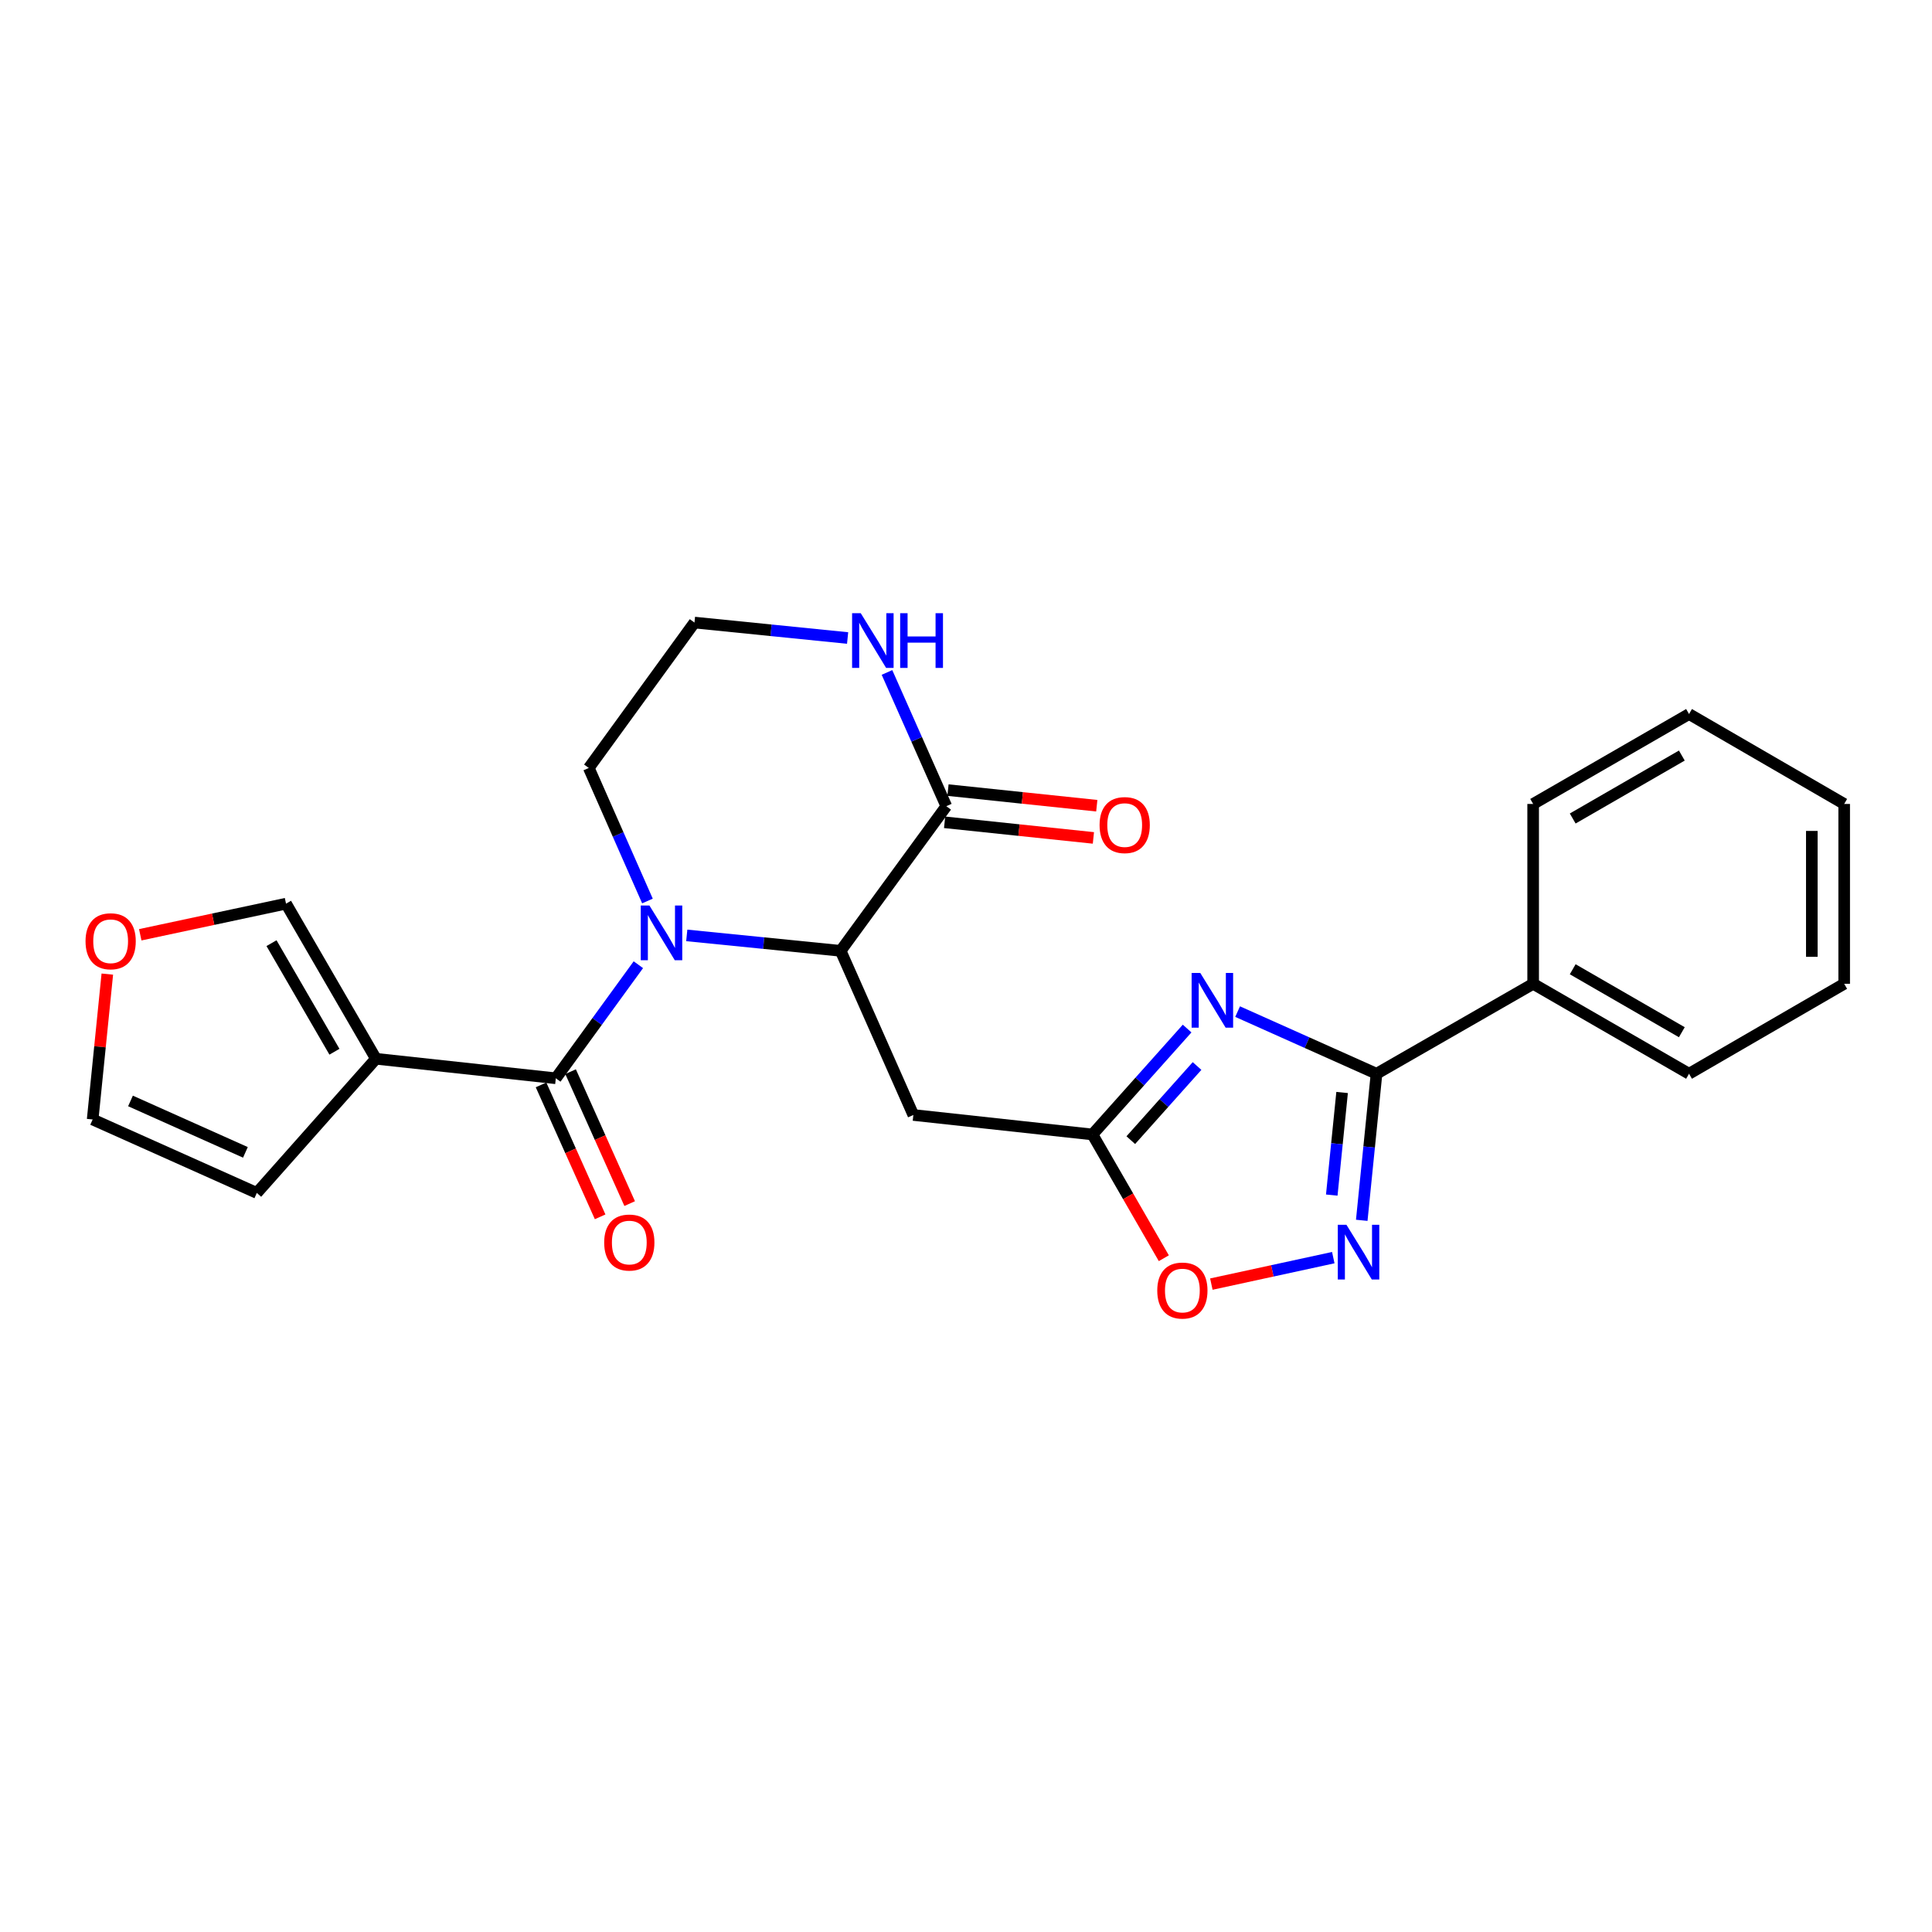 <?xml version='1.0' encoding='iso-8859-1'?>
<svg version='1.1' baseProfile='full'
              xmlns='http://www.w3.org/2000/svg'
                      xmlns:rdkit='http://www.rdkit.org/xml'
                      xmlns:xlink='http://www.w3.org/1999/xlink'
                  xml:space='preserve'
width='1000px' height='1000px' viewBox='0 0 1000 1000'>
<!-- END OF HEADER -->
<rect style='opacity:1.0;fill:#FFFFFF;stroke:none' width='1000' height='1000' x='0' y='0'> </rect>
<path class='bond-1' d='M 330.414,499.335 L 309.051,528.725' style='fill:none;fill-rule:evenodd;stroke:#0000FF;stroke-width:6px;stroke-linecap:butt;stroke-linejoin:miter;stroke-opacity:1' />
<path class='bond-1' d='M 309.051,528.725 L 287.689,558.116' style='fill:none;fill-rule:evenodd;stroke:#000000;stroke-width:6px;stroke-linecap:butt;stroke-linejoin:miter;stroke-opacity:1' />
<path class='bond-3' d='M 355.466,484.159 L 395.29,488.153' style='fill:none;fill-rule:evenodd;stroke:#0000FF;stroke-width:6px;stroke-linecap:butt;stroke-linejoin:miter;stroke-opacity:1' />
<path class='bond-3' d='M 395.29,488.153 L 435.114,492.147' style='fill:none;fill-rule:evenodd;stroke:#000000;stroke-width:6px;stroke-linecap:butt;stroke-linejoin:miter;stroke-opacity:1' />
<path class='bond-18' d='M 335.124,466.357 L 319.941,431.925' style='fill:none;fill-rule:evenodd;stroke:#0000FF;stroke-width:6px;stroke-linecap:butt;stroke-linejoin:miter;stroke-opacity:1' />
<path class='bond-18' d='M 319.941,431.925 L 304.758,397.493' style='fill:none;fill-rule:evenodd;stroke:#000000;stroke-width:6px;stroke-linecap:butt;stroke-linejoin:miter;stroke-opacity:1' />
<path class='bond-0' d='M 614.452,532.38 L 589.952,559.79' style='fill:none;fill-rule:evenodd;stroke:#0000FF;stroke-width:6px;stroke-linecap:butt;stroke-linejoin:miter;stroke-opacity:1' />
<path class='bond-0' d='M 589.952,559.79 L 565.451,587.2' style='fill:none;fill-rule:evenodd;stroke:#000000;stroke-width:6px;stroke-linecap:butt;stroke-linejoin:miter;stroke-opacity:1' />
<path class='bond-0' d='M 619.592,551.768 L 602.442,570.955' style='fill:none;fill-rule:evenodd;stroke:#0000FF;stroke-width:6px;stroke-linecap:butt;stroke-linejoin:miter;stroke-opacity:1' />
<path class='bond-0' d='M 602.442,570.955 L 585.292,590.142' style='fill:none;fill-rule:evenodd;stroke:#000000;stroke-width:6px;stroke-linecap:butt;stroke-linejoin:miter;stroke-opacity:1' />
<path class='bond-2' d='M 640.588,523.606 L 676.537,539.688' style='fill:none;fill-rule:evenodd;stroke:#0000FF;stroke-width:6px;stroke-linecap:butt;stroke-linejoin:miter;stroke-opacity:1' />
<path class='bond-2' d='M 676.537,539.688 L 712.485,555.77' style='fill:none;fill-rule:evenodd;stroke:#000000;stroke-width:6px;stroke-linecap:butt;stroke-linejoin:miter;stroke-opacity:1' />
<path class='bond-5' d='M 287.689,558.116 L 194.581,548.017' style='fill:none;fill-rule:evenodd;stroke:#000000;stroke-width:6px;stroke-linecap:butt;stroke-linejoin:miter;stroke-opacity:1' />
<path class='bond-13' d='M 280.044,561.539 L 295.336,595.684' style='fill:none;fill-rule:evenodd;stroke:#000000;stroke-width:6px;stroke-linecap:butt;stroke-linejoin:miter;stroke-opacity:1' />
<path class='bond-13' d='M 295.336,595.684 L 310.628,629.83' style='fill:none;fill-rule:evenodd;stroke:#FF0000;stroke-width:6px;stroke-linecap:butt;stroke-linejoin:miter;stroke-opacity:1' />
<path class='bond-13' d='M 295.334,554.692 L 310.626,588.837' style='fill:none;fill-rule:evenodd;stroke:#000000;stroke-width:6px;stroke-linecap:butt;stroke-linejoin:miter;stroke-opacity:1' />
<path class='bond-13' d='M 310.626,588.837 L 325.917,622.982' style='fill:none;fill-rule:evenodd;stroke:#FF0000;stroke-width:6px;stroke-linecap:butt;stroke-linejoin:miter;stroke-opacity:1' />
<path class='bond-15' d='M 712.485,555.77 L 793.56,509.216' style='fill:none;fill-rule:evenodd;stroke:#000000;stroke-width:6px;stroke-linecap:butt;stroke-linejoin:miter;stroke-opacity:1' />
<path class='bond-27' d='M 712.485,555.77 L 708.662,593.703' style='fill:none;fill-rule:evenodd;stroke:#000000;stroke-width:6px;stroke-linecap:butt;stroke-linejoin:miter;stroke-opacity:1' />
<path class='bond-27' d='M 708.662,593.703 L 704.839,631.635' style='fill:none;fill-rule:evenodd;stroke:#0000FF;stroke-width:6px;stroke-linecap:butt;stroke-linejoin:miter;stroke-opacity:1' />
<path class='bond-27' d='M 694.67,565.47 L 691.994,592.023' style='fill:none;fill-rule:evenodd;stroke:#000000;stroke-width:6px;stroke-linecap:butt;stroke-linejoin:miter;stroke-opacity:1' />
<path class='bond-27' d='M 691.994,592.023 L 689.318,618.576' style='fill:none;fill-rule:evenodd;stroke:#0000FF;stroke-width:6px;stroke-linecap:butt;stroke-linejoin:miter;stroke-opacity:1' />
<path class='bond-7' d='M 435.114,492.147 L 472.752,577.111' style='fill:none;fill-rule:evenodd;stroke:#000000;stroke-width:6px;stroke-linecap:butt;stroke-linejoin:miter;stroke-opacity:1' />
<path class='bond-8' d='M 435.114,492.147 L 489.803,417.289' style='fill:none;fill-rule:evenodd;stroke:#000000;stroke-width:6px;stroke-linecap:butt;stroke-linejoin:miter;stroke-opacity:1' />
<path class='bond-4' d='M 690.106,650.952 L 658.55,657.8' style='fill:none;fill-rule:evenodd;stroke:#0000FF;stroke-width:6px;stroke-linecap:butt;stroke-linejoin:miter;stroke-opacity:1' />
<path class='bond-4' d='M 658.55,657.8 L 626.994,664.648' style='fill:none;fill-rule:evenodd;stroke:#FF0000;stroke-width:6px;stroke-linecap:butt;stroke-linejoin:miter;stroke-opacity:1' />
<path class='bond-11' d='M 194.581,548.017 L 148.045,467.734' style='fill:none;fill-rule:evenodd;stroke:#000000;stroke-width:6px;stroke-linecap:butt;stroke-linejoin:miter;stroke-opacity:1' />
<path class='bond-11' d='M 173.106,544.376 L 140.531,488.178' style='fill:none;fill-rule:evenodd;stroke:#000000;stroke-width:6px;stroke-linecap:butt;stroke-linejoin:miter;stroke-opacity:1' />
<path class='bond-12' d='M 194.581,548.017 L 132.93,617.458' style='fill:none;fill-rule:evenodd;stroke:#000000;stroke-width:6px;stroke-linecap:butt;stroke-linejoin:miter;stroke-opacity:1' />
<path class='bond-6' d='M 565.451,587.2 L 472.752,577.111' style='fill:none;fill-rule:evenodd;stroke:#000000;stroke-width:6px;stroke-linecap:butt;stroke-linejoin:miter;stroke-opacity:1' />
<path class='bond-9' d='M 565.451,587.2 L 583.923,619.227' style='fill:none;fill-rule:evenodd;stroke:#000000;stroke-width:6px;stroke-linecap:butt;stroke-linejoin:miter;stroke-opacity:1' />
<path class='bond-9' d='M 583.923,619.227 L 602.394,651.254' style='fill:none;fill-rule:evenodd;stroke:#FF0000;stroke-width:6px;stroke-linecap:butt;stroke-linejoin:miter;stroke-opacity:1' />
<path class='bond-16' d='M 488.929,425.62 L 527.436,429.661' style='fill:none;fill-rule:evenodd;stroke:#000000;stroke-width:6px;stroke-linecap:butt;stroke-linejoin:miter;stroke-opacity:1' />
<path class='bond-16' d='M 527.436,429.661 L 565.944,433.701' style='fill:none;fill-rule:evenodd;stroke:#FF0000;stroke-width:6px;stroke-linecap:butt;stroke-linejoin:miter;stroke-opacity:1' />
<path class='bond-16' d='M 490.677,408.959 L 529.185,412.999' style='fill:none;fill-rule:evenodd;stroke:#000000;stroke-width:6px;stroke-linecap:butt;stroke-linejoin:miter;stroke-opacity:1' />
<path class='bond-16' d='M 529.185,412.999 L 567.692,417.04' style='fill:none;fill-rule:evenodd;stroke:#FF0000;stroke-width:6px;stroke-linecap:butt;stroke-linejoin:miter;stroke-opacity:1' />
<path class='bond-25' d='M 489.803,417.289 L 474.453,382.673' style='fill:none;fill-rule:evenodd;stroke:#000000;stroke-width:6px;stroke-linecap:butt;stroke-linejoin:miter;stroke-opacity:1' />
<path class='bond-25' d='M 474.453,382.673 L 459.102,348.057' style='fill:none;fill-rule:evenodd;stroke:#0000FF;stroke-width:6px;stroke-linecap:butt;stroke-linejoin:miter;stroke-opacity:1' />
<path class='bond-10' d='M 438.723,330.234 L 399.09,326.235' style='fill:none;fill-rule:evenodd;stroke:#0000FF;stroke-width:6px;stroke-linecap:butt;stroke-linejoin:miter;stroke-opacity:1' />
<path class='bond-10' d='M 399.09,326.235 L 359.456,322.236' style='fill:none;fill-rule:evenodd;stroke:#000000;stroke-width:6px;stroke-linecap:butt;stroke-linejoin:miter;stroke-opacity:1' />
<path class='bond-14' d='M 148.045,467.734 L 110.319,475.787' style='fill:none;fill-rule:evenodd;stroke:#000000;stroke-width:6px;stroke-linecap:butt;stroke-linejoin:miter;stroke-opacity:1' />
<path class='bond-14' d='M 110.319,475.787 L 72.593,483.841' style='fill:none;fill-rule:evenodd;stroke:#FF0000;stroke-width:6px;stroke-linecap:butt;stroke-linejoin:miter;stroke-opacity:1' />
<path class='bond-17' d='M 132.93,617.458 L 47.956,579.438' style='fill:none;fill-rule:evenodd;stroke:#000000;stroke-width:6px;stroke-linecap:butt;stroke-linejoin:miter;stroke-opacity:1' />
<path class='bond-17' d='M 127.026,596.463 L 67.544,569.849' style='fill:none;fill-rule:evenodd;stroke:#000000;stroke-width:6px;stroke-linecap:butt;stroke-linejoin:miter;stroke-opacity:1' />
<path class='bond-26' d='M 55.549,504.191 L 51.752,541.815' style='fill:none;fill-rule:evenodd;stroke:#FF0000;stroke-width:6px;stroke-linecap:butt;stroke-linejoin:miter;stroke-opacity:1' />
<path class='bond-26' d='M 51.752,541.815 L 47.956,579.438' style='fill:none;fill-rule:evenodd;stroke:#000000;stroke-width:6px;stroke-linecap:butt;stroke-linejoin:miter;stroke-opacity:1' />
<path class='bond-20' d='M 793.56,509.216 L 874.243,555.77' style='fill:none;fill-rule:evenodd;stroke:#000000;stroke-width:6px;stroke-linecap:butt;stroke-linejoin:miter;stroke-opacity:1' />
<path class='bond-20' d='M 814.035,501.688 L 870.514,534.276' style='fill:none;fill-rule:evenodd;stroke:#000000;stroke-width:6px;stroke-linecap:butt;stroke-linejoin:miter;stroke-opacity:1' />
<path class='bond-21' d='M 793.56,509.216 L 793.56,416.126' style='fill:none;fill-rule:evenodd;stroke:#000000;stroke-width:6px;stroke-linecap:butt;stroke-linejoin:miter;stroke-opacity:1' />
<path class='bond-19' d='M 304.758,397.493 L 359.456,322.236' style='fill:none;fill-rule:evenodd;stroke:#000000;stroke-width:6px;stroke-linecap:butt;stroke-linejoin:miter;stroke-opacity:1' />
<path class='bond-23' d='M 874.243,555.77 L 954.545,509.216' style='fill:none;fill-rule:evenodd;stroke:#000000;stroke-width:6px;stroke-linecap:butt;stroke-linejoin:miter;stroke-opacity:1' />
<path class='bond-22' d='M 793.56,416.126 L 874.243,369.581' style='fill:none;fill-rule:evenodd;stroke:#000000;stroke-width:6px;stroke-linecap:butt;stroke-linejoin:miter;stroke-opacity:1' />
<path class='bond-22' d='M 814.034,423.656 L 870.512,391.074' style='fill:none;fill-rule:evenodd;stroke:#000000;stroke-width:6px;stroke-linecap:butt;stroke-linejoin:miter;stroke-opacity:1' />
<path class='bond-24' d='M 874.243,369.581 L 954.545,416.126' style='fill:none;fill-rule:evenodd;stroke:#000000;stroke-width:6px;stroke-linecap:butt;stroke-linejoin:miter;stroke-opacity:1' />
<path class='bond-28' d='M 954.545,509.216 L 954.545,416.126' style='fill:none;fill-rule:evenodd;stroke:#000000;stroke-width:6px;stroke-linecap:butt;stroke-linejoin:miter;stroke-opacity:1' />
<path class='bond-28' d='M 937.793,495.252 L 937.793,430.089' style='fill:none;fill-rule:evenodd;stroke:#000000;stroke-width:6px;stroke-linecap:butt;stroke-linejoin:miter;stroke-opacity:1' />
<path  class='atom-0' d='M 336.136 468.689
L 345.416 483.689
Q 346.336 485.169, 347.816 487.849
Q 349.296 490.529, 349.376 490.689
L 349.376 468.689
L 353.136 468.689
L 353.136 497.009
L 349.256 497.009
L 339.296 480.609
Q 338.136 478.689, 336.896 476.489
Q 335.696 474.289, 335.336 473.609
L 335.336 497.009
L 331.656 497.009
L 331.656 468.689
L 336.136 468.689
' fill='#0000FF'/>
<path  class='atom-1' d='M 621.261 503.6
L 630.541 518.6
Q 631.461 520.08, 632.941 522.76
Q 634.421 525.44, 634.501 525.6
L 634.501 503.6
L 638.261 503.6
L 638.261 531.92
L 634.381 531.92
L 624.421 515.52
Q 623.261 513.6, 622.021 511.4
Q 620.821 509.2, 620.461 508.52
L 620.461 531.92
L 616.781 531.92
L 616.781 503.6
L 621.261 503.6
' fill='#0000FF'/>
<path  class='atom-5' d='M 696.918 633.956
L 706.198 648.956
Q 707.118 650.436, 708.598 653.116
Q 710.078 655.796, 710.158 655.956
L 710.158 633.956
L 713.918 633.956
L 713.918 662.276
L 710.038 662.276
L 700.078 645.876
Q 698.918 643.956, 697.678 641.756
Q 696.478 639.556, 696.118 638.876
L 696.118 662.276
L 692.438 662.276
L 692.438 633.956
L 696.918 633.956
' fill='#0000FF'/>
<path  class='atom-10' d='M 598.996 667.983
Q 598.996 661.183, 602.356 657.383
Q 605.716 653.583, 611.996 653.583
Q 618.276 653.583, 621.636 657.383
Q 624.996 661.183, 624.996 667.983
Q 624.996 674.863, 621.596 678.783
Q 618.196 682.663, 611.996 682.663
Q 605.756 682.663, 602.356 678.783
Q 598.996 674.903, 598.996 667.983
M 611.996 679.463
Q 616.316 679.463, 618.636 676.583
Q 620.996 673.663, 620.996 667.983
Q 620.996 662.423, 618.636 659.623
Q 616.316 656.783, 611.996 656.783
Q 607.676 656.783, 605.316 659.583
Q 602.996 662.383, 602.996 667.983
Q 602.996 673.703, 605.316 676.583
Q 607.676 679.463, 611.996 679.463
' fill='#FF0000'/>
<path  class='atom-11' d='M 445.523 317.392
L 454.803 332.392
Q 455.723 333.872, 457.203 336.552
Q 458.683 339.232, 458.763 339.392
L 458.763 317.392
L 462.523 317.392
L 462.523 345.712
L 458.643 345.712
L 448.683 329.312
Q 447.523 327.392, 446.283 325.192
Q 445.083 322.992, 444.723 322.312
L 444.723 345.712
L 441.043 345.712
L 441.043 317.392
L 445.523 317.392
' fill='#0000FF'/>
<path  class='atom-11' d='M 465.923 317.392
L 469.763 317.392
L 469.763 329.432
L 484.243 329.432
L 484.243 317.392
L 488.083 317.392
L 488.083 345.712
L 484.243 345.712
L 484.243 332.632
L 469.763 332.632
L 469.763 345.712
L 465.923 345.712
L 465.923 317.392
' fill='#0000FF'/>
<path  class='atom-14' d='M 312.727 643.133
Q 312.727 636.333, 316.087 632.533
Q 319.447 628.733, 325.727 628.733
Q 332.007 628.733, 335.367 632.533
Q 338.727 636.333, 338.727 643.133
Q 338.727 650.013, 335.327 653.933
Q 331.927 657.813, 325.727 657.813
Q 319.487 657.813, 316.087 653.933
Q 312.727 650.053, 312.727 643.133
M 325.727 654.613
Q 330.047 654.613, 332.367 651.733
Q 334.727 648.813, 334.727 643.133
Q 334.727 637.573, 332.367 634.773
Q 330.047 631.933, 325.727 631.933
Q 321.407 631.933, 319.047 634.733
Q 316.727 637.533, 316.727 643.133
Q 316.727 648.853, 319.047 651.733
Q 321.407 654.613, 325.727 654.613
' fill='#FF0000'/>
<path  class='atom-15' d='M 44.272 487.191
Q 44.272 480.391, 47.632 476.591
Q 50.992 472.791, 57.272 472.791
Q 63.552 472.791, 66.912 476.591
Q 70.272 480.391, 70.272 487.191
Q 70.272 494.071, 66.872 497.991
Q 63.472 501.871, 57.272 501.871
Q 51.032 501.871, 47.632 497.991
Q 44.272 494.111, 44.272 487.191
M 57.272 498.671
Q 61.592 498.671, 63.912 495.791
Q 66.272 492.871, 66.272 487.191
Q 66.272 481.631, 63.912 478.831
Q 61.592 475.991, 57.272 475.991
Q 52.952 475.991, 50.592 478.791
Q 48.272 481.591, 48.272 487.191
Q 48.272 492.911, 50.592 495.791
Q 52.952 498.671, 57.272 498.671
' fill='#FF0000'/>
<path  class='atom-17' d='M 569.139 427.058
Q 569.139 420.258, 572.499 416.458
Q 575.859 412.658, 582.139 412.658
Q 588.419 412.658, 591.779 416.458
Q 595.139 420.258, 595.139 427.058
Q 595.139 433.938, 591.739 437.858
Q 588.339 441.738, 582.139 441.738
Q 575.899 441.738, 572.499 437.858
Q 569.139 433.978, 569.139 427.058
M 582.139 438.538
Q 586.459 438.538, 588.779 435.658
Q 591.139 432.738, 591.139 427.058
Q 591.139 421.498, 588.779 418.698
Q 586.459 415.858, 582.139 415.858
Q 577.819 415.858, 575.459 418.658
Q 573.139 421.458, 573.139 427.058
Q 573.139 432.778, 575.459 435.658
Q 577.819 438.538, 582.139 438.538
' fill='#FF0000'/>
</svg>
